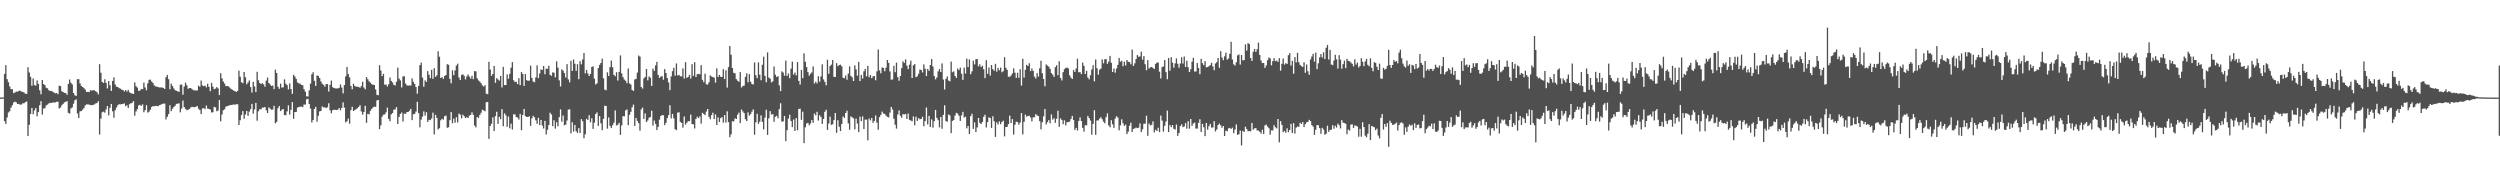 <svg xmlns="http://www.w3.org/2000/svg" width="1920" height="150"><path fill="#4f4f4f" d="M0 74.968h1v1H0zM1 74.771h1v1H1zM2 74.847h1v1H2zM3 56.705h1v36.352H3zM4 50.013h1v45.182H4zM5 60.839h1v29.419H5zM6 63.11h1v23.257H6zM7 66.424h1v18.984H7zM8 68.454h1v14.182H8zM9 68.557h1v12.216H9zM10 71.478h1v7.21H10zM11 71.027h1v7.04H11zM12 70.313h1v8.292H12zM13 70.434h1v9.439H13zM14 69.715h1v10.05H14zM15 69.706h1v10.739H15zM16 70.296h1v9.936H16zM17 70.589h1v8.753H17zM18 71.011h1v8.315H18zM19 72.043h1v6.393H19zM20 72.082h1v5.848H20zM21 51.606h1v52.898H21zM22 55.664h1v40.172H22zM23 58.971h1v28.64H23zM24 65.858h1v17.054H24zM25 60.237h1v27.501H25zM26 65.387h1v19.426H26zM27 65.845h1v17.132H27zM28 61.752h1v27.597H28zM29 64.391h1v21.746H29zM30 69.308h1v11.552H30zM31 72.4h1v5.324H31zM32 61.398h1v26.601H32zM33 64.542h1v18.791H33zM34 65.355h1v17.739H34zM35 67.371h1v13.603H35zM36 67.831h1v12.502H36zM37 69.248h1v10.195H37zM38 69.939h1v9.016H38zM39 69.761h1v9.336H39zM40 70.411h1v8.228H40zM41 71.082h1v7.707H41zM42 71.686h1v6.91H42zM43 71.395h1v6.784H43zM44 72.377h1v5.706H44zM45 65.774h1v17.56H45zM46 66.117h1v16.482H46zM47 70.095h1v10.751H47zM48 70.702h1v9.084H48zM49 71.32h1v7.281H49zM50 71.452h1v6.741H50zM51 72.757h1v4.928H51zM52 64.417h1v22.248H52zM53 61.061h1v26.168H53zM54 63.54h1v19.801H54zM55 64.84h1v17.663H55zM56 71.407h1v8.283H56zM57 73.148h1v3.896H57zM58 73.702h1v2.639H58zM59 60.841h1v26.377H59zM60 60.832h1v29.84H60zM61 64.037h1v21.54H61zM62 65.991h1v19.265H62zM63 66.792h1v17.45H63zM64 67.683h1v15.34H64zM65 68.79h1v12.152H65zM66 70.599h1v9.586H66zM67 70.569h1v9.634H67zM68 70.715h1v9.613H68zM69 69.321h1v11.387H69zM70 69.594h1v11.19H70zM71 69.278h1v11.334H71zM72 69.397h1v10.787H72zM73 70.074h1v9.403H73zM74 70.784h1v8.35H74zM75 72.491h1v5.228H75zM76 49.31h1v53.999H76zM77 55.863h1v35.207H77zM78 62.908h1v23.305H78zM79 63.682h1v22.049H79zM80 60.864h1v25.656H80zM81 63.766h1v20.316H81zM82 67.868h1v13.518H82zM83 62.196h1v26.407H83zM84 65.469h1v17.393H84zM85 69.827h1v9.982H85zM86 62.16h1v23.321H86zM87 59.367h1v31.048H87zM88 64.863h1v19.833H88zM89 66.625h1v16.033H89zM90 66.799h1v14.028H90zM91 67.662h1v12.36H91zM92 68.09h1v12.076H92zM93 68.866h1v11.085H93zM94 69.189h1v10.639H94zM95 70.269h1v9.107H95zM96 69.166h1v12.412H96zM97 70.363h1v10.492H97zM98 69.015h1v13.861H98zM99 70.853h1v9.197H99zM100 71.546h1v7.755H100zM101 71.821h1v7.109H101zM102 72.21h1v5.489H102zM103 63.272h1v25.621H103zM104 66.179h1v19.439H104zM105 67.264h1v16.576H105zM106 69.768h1v11.209H106zM107 69.53h1v10.968H107zM108 68.324h1v13.001H108zM109 68.495h1v11.673H109zM110 63.425h1v22.788H110zM111 67.172h1v17.446H111zM112 69.321h1v11.408H112zM113 64h1v22.477H113zM114 61.265h1v24.518H114zM115 61.187h1v23.035H115zM116 62.613h1v19.508H116zM117 63.652h1v17.814H117zM118 65.588h1v16.052H118zM119 66.387h1v14.935H119zM120 66.497h1v14.884H120zM121 66.852h1v14.71H121zM122 67.186h1v13.564H122zM123 67.186h1v13.236H123zM124 67.117h1v12.689H124zM125 67.575h1v12.016H125zM126 68.369h1v11.195H126zM127 59.338h1v32.396H127zM128 57.527h1v32.156H128zM129 60.828h1v26.802H129zM130 68.555h1v12.266H130zM131 64.213h1v21.197H131zM132 65.991h1v17.539H132zM133 67.907h1v14.335H133zM134 69.273h1v11.966H134zM135 69.665h1v10.13H135zM136 70.159h1v9.455H136zM137 70.569h1v8.812H137zM138 65.06h1v21.236H138zM139 64.845h1v18.54H139zM140 72.729h1v4.477H140zM141 66.417h1v15.871H141zM142 63.492h1v20.167H142zM143 65.465h1v19.281H143zM144 68.207h1v16.07H144zM145 67.573h1v16.109H145zM146 67.625h1v14.912H146zM147 68.431h1v13.584H147zM148 69.328h1v12.994H148zM149 69.296h1v13.033H149zM150 69.555h1v12.403H150zM151 69.473h1v12.005H151zM152 65.813h1v17.713H152zM153 66.589h1v17.974H153zM154 61.851h1v25.784H154zM155 65.643h1v17.691H155zM156 66.174h1v16.748H156zM157 65.792h1v18.128H157zM158 67.099h1v13.928H158zM159 64.323h1v19.062H159zM160 66.721h1v16.96H160zM161 70.054h1v14.088H161zM162 63.636h1v22.779H162zM163 66.575h1v19.602H163zM164 68.507h1v13.548H164zM165 68.037h1v14.461H165zM166 66.847h1v18.606H166zM167 67.868h1v16.995H167zM168 72.997h1v3.864H168zM169 56.193h1v36.94H169zM170 60.134h1v27.844H170zM171 62.643h1v22.046H171zM172 64.178h1v19.789H172zM173 66.156h1v15.747H173zM174 66.037h1v15.45H174zM175 66.296h1v14.919H175zM176 67.284h1v13.506H176zM177 68.314h1v12.309H177zM178 68.937h1v11.536H178zM179 69.559h1v10.613H179zM180 70.036h1v10.403H180zM181 70.628h1v9.391H181zM182 69.752h1v10.3H182zM183 54.279h1v41.701H183zM184 58.926h1v33.436H184zM185 63.167h1v25.262H185zM186 63.847h1v21.49H186zM187 55.296h1v35.94H187zM188 59.322h1v28.62H188zM189 64.716h1v20.501H189zM190 63.32h1v25.658H190zM191 61.768h1v23.93H191zM192 66.845h1v17.013H192zM193 71.095h1v8.67H193zM194 62.876h1v24.44H194zM195 66.351h1v17.711H195zM196 70.688h1v8.288H196zM197 55.147h1v37.583H197zM198 61.629h1v23.848H198zM199 63.753h1v20.142H199zM200 64.632h1v19.341H200zM201 63.885h1v18.716H201zM202 64.755h1v17.88H202zM203 66.611h1v15.546H203zM204 61.892h1v22.866H204zM205 59.566h1v27.221H205zM206 63.762h1v18.725H206zM207 64.881h1v18.595H207zM208 66.051h1v18.224H208zM209 65.694h1v18.393H209zM210 68.47h1v12.79H210zM211 53.499h1v41.243H211zM212 56.019h1v37.553H212zM213 66.554h1v16.539H213zM214 68.198h1v13.25H214zM215 64.272h1v21.089H215zM216 67.3h1v16.951H216zM217 67.042h1v16.656H217zM218 60.926h1v27.503H218zM219 64.277h1v24.173H219zM220 65.38h1v20.16H220zM221 68.674h1v12.298H221zM222 64.03h1v23.987H222zM223 68.376h1v15.951H223zM224 72.098h1v6.299H224zM225 57.516h1v33.722H225zM226 58.761h1v27.315H226zM227 60.64h1v25.319H227zM228 63.288h1v19.357H228zM229 64.021h1v18.16H229zM230 64.33h1v17.578H230zM231 65.176h1v16.706H231zM232 65.451h1v16.88H232zM233 68.472h1v11.79H233zM234 70.342h1v9.977H234zM235 73.993h1v2.236H235zM236 74.064h1v1.84H236zM237 69.379h1v10.529H237zM238 64.211h1v19.185H238zM239 57.056h1v36.995H239zM240 55.435h1v36.704H240zM241 62.073h1v21.659H241zM242 65.993h1v16.104H242zM243 57.967h1v35.47H243zM244 58.321h1v30.57H244zM245 59.905h1v25.669H245zM246 62.51h1v22.71H246zM247 64.325h1v17.423H247zM248 65.108h1v17.349H248zM249 66.568h1v15.846H249zM250 64.622h1v18.43H250zM251 64.639h1v17.681H251zM252 70.283h1v9.013H252zM253 65.158h1v19.577H253zM254 61.922h1v25.045H254zM255 66.904h1v17.771H255zM256 67.609h1v16.622H256zM257 67.889h1v16.477H257zM258 67.957h1v16.503H258zM259 67.898h1v16.253H259zM260 67.442h1v15.557H260zM261 64.913h1v19.842H261zM262 67.243h1v15.626H262zM263 71.752h1v6.823H263zM264 65.35h1v17.283H264zM265 58.653h1v35.319H265zM266 51.402h1v41.783H266zM267 56.866h1v34.177H267zM268 59.388h1v35.633H268zM269 65.973h1v18.65H269zM270 68.564h1v13.468H270zM271 64.352h1v20.9H271zM272 65.982h1v18.611H272zM273 66.579h1v17.214H273zM274 66.614h1v16.542H274zM275 66.758h1v15.365H275zM276 67.435h1v13.408H276zM277 66.129h1v19.492H277zM278 62.771h1v25.303H278zM279 67.211h1v18.865H279zM280 68.543h1v12.753H280zM281 59.191h1v35.113H281zM282 60.864h1v26.58H282zM283 62.51h1v25.274H283zM284 63.446h1v21.691H284zM285 64.604h1v19.059H285zM286 65.131h1v17.333H286zM287 65.25h1v16.693H287zM288 68.644h1v13.413H288zM289 72.83h1v4.335H289zM290 73.144h1v3.619H290zM291 50.059h1v49.137H291zM292 54.094h1v42.099H292zM293 58.477h1v31.147H293zM294 56.662h1v31.38H294zM295 65.092h1v22.767H295zM296 64.812h1v21.534H296zM297 66.458h1v16.255H297zM298 64.703h1v26.615H298zM299 59.571h1v33.616H299zM300 62.169h1v25.619H300zM301 63.334h1v23.431H301zM302 65.197h1v19.032H302zM303 65.618h1v18.418H303zM304 62.805h1v19.496H304zM305 51.897h1v43.323H305zM306 60.37h1v29.451H306zM307 61.745h1v25.761H307zM308 67.165h1v19.201H308zM309 58.713h1v34.612H309zM310 58.521h1v28.794H310zM311 64.103h1v23.296H311zM312 65.511h1v20.607H312zM313 65.813h1v20.147H313zM314 65.579h1v19.531H314zM315 65.678h1v17.935H315zM316 60.187h1v32.051H316zM317 62.807h1v24.969H317zM318 64.531h1v22.914H318zM319 66.886h1v18.808H319zM320 71.944h1v6.237H320zM321 65.975h1v20.909H321zM322 50.091h1v47.684H322zM323 48.051h1v43.792H323zM324 59.571h1v29.982H324zM325 66.595h1v18.979H325zM326 61.725h1v27.086H326zM327 62.849h1v23.323H327zM328 54.63h1v38.943H328zM329 57.404h1v34.61H329zM330 60.008h1v32.323H330zM331 53.673h1v37.372H331zM332 60.5h1v26.027H332zM333 52.359h1v50.852H333zM334 59.033h1v29.197H334zM335 57.891h1v32.701H335zM336 39.375h1v60.052H336zM337 43.588h1v54.875H337zM338 59.928h1v32.474H338zM339 59.187h1v32.062H339zM340 60.571h1v31.268H340zM341 58.342h1v30.895H341zM342 57.674h1v31.131H342zM343 49.317h1v48.817H343zM344 49.727h1v48.025H344zM345 60.551h1v31.772H345zM346 63.986h1v22.101H346zM347 54.021h1v40.625H347zM348 57.747h1v33.376H348zM349 54.078h1v40.188H349zM350 50.322h1v39.73H350zM351 48.912h1v45.065H351zM352 59.557h1v27.668H352zM353 61.51h1v26.56H353zM354 57.52h1v33.431H354zM355 57.051h1v31.002H355zM356 58.28h1v30.996H356zM357 60.99h1v29.705H357zM358 58.69h1v31.282H358zM359 57.177h1v33.497H359zM360 58.823h1v29.936H360zM361 60.317h1v27.878H361zM362 58.218h1v28.041H362zM363 60.825h1v27.414H363zM364 54.652h1v41.76H364zM365 54.79h1v43.074H365zM366 60.086h1v29.771H366zM367 61.743h1v28.849H367zM368 62.597h1v25.763H368zM369 63.915h1v22.717H369zM370 65.572h1v18.718H370zM371 66.492h1v18.334H371zM372 65.442h1v20.055H372zM373 71.947h1v6.576H373zM374 72.34h1v5.942H374zM375 47.477h1v59.194H375zM376 53.426h1v43.413H376zM377 58.278h1v36.773H377zM378 56.843h1v33.328H378zM379 50.64h1v49.995H379zM380 63.588h1v25.635H380zM381 60.029h1v25.853H381zM382 61.018h1v34.136H382zM383 61.878h1v27.819H383zM384 58.292h1v33.255H384zM385 67.197h1v16.599H385zM386 51.345h1v45.608H386zM387 65.316h1v21.73H387zM388 65.355h1v23.198H388zM389 57.161h1v40.201H389zM390 60.464h1v29.032H390zM391 56.721h1v41.859H391zM392 51.988h1v42.927H392zM393 47.713h1v51.785H393zM394 61.633h1v26.184H394zM395 63.002h1v24.928H395zM396 62.727h1v27.134H396zM397 64.554h1v25.786H397zM398 60.056h1v31.726H398zM399 65.405h1v22.046H399zM400 55.344h1v44.628H400zM401 56.857h1v31.463H401zM402 65.996h1v17.649H402zM403 56.918h1v32.245H403zM404 61.562h1v28.267H404zM405 62.052h1v27.828H405zM406 61.913h1v27.391H406zM407 50.4h1v46.246H407zM408 59.791h1v31.158H408zM409 62.638h1v26.281H409zM410 63.155h1v26.965H410zM411 59.418h1v32.982H411zM412 50.249h1v44.903H412zM413 60.008h1v30.467H413zM414 56.376h1v39.668H414zM415 53.277h1v38.856H415zM416 53.7h1v42.753H416zM417 50.658h1v48.029H417zM418 57.053h1v35.777H418zM419 52.686h1v50.584H419zM420 52.872h1v46.793H420zM421 50.503h1v45.534H421zM422 57.456h1v29.1H422zM423 58.264h1v29.654H423zM424 55.559h1v41.366H424zM425 55.891h1v36.496H425zM426 59.411h1v39.426H426zM427 47.108h1v46.807H427zM428 51.972h1v45.051H428zM429 61.718h1v28.226H429zM430 66.405h1v17.636H430zM431 53.231h1v40.222H431zM432 54.261h1v34.481H432zM433 56.188h1v40.032H433zM434 59.548h1v36.125H434zM435 49.232h1v43.264H435zM436 60.965h1v23.225H436zM437 63.238h1v20.664H437zM438 46.676h1v55.766H438zM439 54.485h1v39.446H439zM440 45.676h1v55.365H440zM441 48.96h1v46.976H441zM442 54.373h1v46.48H442zM443 49.324h1v52.744H443zM444 60.841h1v37.553H444zM445 46.969h1v55.205H445zM446 49.427h1v42.074H446zM447 45.685h1v47.436H447zM448 40.707h1v65.463H448zM449 56.364h1v46.826H449zM450 53.712h1v37.526H450zM451 56.419h1v35.761H451zM452 58.385h1v30.098H452zM453 56.799h1v37.134H453zM454 51.414h1v39.43H454zM455 50.922h1v48.061H455zM456 60.347h1v33.877H456zM457 64.867h1v22.76H457zM458 64.007h1v22.314H458zM459 52.297h1v44.365H459zM460 49.818h1v39.318H460zM461 48.374h1v46.274H461zM462 45.039h1v54.939H462zM463 60.168h1v31.087H463zM464 68.813h1v12.403H464zM465 69.315h1v12.081H465zM466 55.568h1v43.264H466zM467 58.379h1v31.813H467zM468 51.553h1v45.12H468zM469 46.465h1v51.904H469zM470 51.601h1v44.58H470zM471 57.431h1v36.848H471zM472 58.559h1v26.285H472zM473 55.451h1v40.909H473zM474 61.853h1v33.974H474zM475 55.19h1v39.194H475zM476 42.563h1v60.991H476zM477 56.323h1v39.973H477zM478 59.258h1v29.94H478zM479 61.105h1v28.306H479zM480 62.032h1v22.795H480zM481 63.922h1v20.146H481zM482 52.56h1v43.589H482zM483 64.057h1v24.104H483zM484 64.931h1v20.968H484zM485 69.106h1v13.33H485zM486 69.878h1v10.451H486zM487 61.047h1v35.679H487zM488 60.594h1v29.998H488zM489 55.746h1v37.153H489zM490 42.632h1v51.941H490zM491 43.49h1v56.892H491zM492 66.824h1v17.219H492zM493 68.008h1v14.63H493zM494 60.205h1v31.195H494zM495 59.15h1v27.94H495zM496 52.943h1v40.78H496zM497 61.672h1v30.847H497zM498 58.71h1v31.685H498zM499 59.692h1v30.089H499zM500 65.993h1v19.052H500zM501 52.686h1v43.708H501zM502 54.449h1v38.132H502zM503 50.237h1v44.871H503zM504 47.472h1v52.426H504zM505 57.507h1v39.915H505zM506 59.862h1v32.053H506zM507 58.743h1v30.396H507zM508 58.543h1v29.826H508zM509 61.235h1v27.295H509zM510 53.112h1v42.975H510zM511 56.12h1v38.167H511zM512 60.015h1v30.643H512zM513 63.261h1v25.189H513zM514 69.239h1v11.616H514zM515 58.694h1v32.245H515zM516 54.641h1v32.884H516zM517 52.007h1v38.936H517zM518 58.092h1v41.202H518zM519 48.734h1v51.197H519zM520 57.969h1v28.585H520zM521 57.502h1v28.707H521zM522 58.571h1v35.01H522zM523 58.685h1v35.708H523zM524 52.508h1v45.493H524zM525 60.365h1v29.087H525zM526 47.784h1v47.931H526zM527 59.805h1v34.516H527zM528 59.129h1v33.973H528zM529 57.507h1v35.532H529zM530 60.377h1v27.622H530zM531 49.315h1v45.967H531zM532 58.287h1v37.192H532zM533 47.763h1v50.906H533zM534 59.125h1v32.216H534zM535 56.976h1v32.678H535zM536 56.806h1v33.875H536zM537 57.058h1v32.305H537zM538 50.045h1v44.93H538zM539 61.29h1v25.349H539zM540 63.146h1v24.379H540zM541 56.598h1v31.801H541zM542 64.774h1v20.89H542zM543 64.922h1v18.794H543zM544 63.24h1v26.528H544zM545 57.896h1v33.678H545zM546 58.72h1v29.707H546zM547 59.214h1v27.388H547zM548 59.631h1v31.79H548zM549 63.425h1v24.424H549zM550 52.549h1v43.436H550zM551 59.145h1v31.019H551zM552 57.536h1v36.141H552zM553 58.949h1v31.765H553zM554 59.143h1v30.819H554zM555 53.098h1v41.103H555zM556 60.713h1v27.654H556zM557 54.032h1v40.11H557zM558 67.282h1v18.203H558zM559 51.54h1v42.273H559zM560 35.335h1v70.103H560zM561 42.055h1v61.092H561zM562 52.24h1v40.909H562zM563 55.936h1v37.359H563zM564 56.344h1v34.564H564zM565 60.793h1v30.593H565zM566 62.029h1v26.02H566zM567 62.759h1v23.715H567zM568 55.339h1v39.252H568zM569 67.191h1v16.947H569zM570 66.085h1v19.487H570zM571 65.749h1v21.122H571zM572 59.019h1v32.531H572zM573 56.337h1v36.629H573zM574 63.233h1v23.079H574zM575 56.934h1v31.904H575zM576 62.72h1v24.999H576zM577 64.501h1v21.284H577zM578 64.883h1v19.066H578zM579 47.935h1v55.564H579zM580 57.763h1v36.196H580zM581 60.006h1v27.411H581zM582 47.916h1v47.237H582zM583 57.415h1v36.043H583zM584 61.645h1v26.995H584zM585 49.727h1v43.909H585zM586 43.526h1v55.914H586zM587 58.255h1v32.074H587zM588 63.183h1v21.112H588zM589 40.263h1v63.337H589zM590 59.539h1v31.316H590zM591 60.477h1v24.864H591zM592 63.258h1v24.72H592zM593 62.469h1v25.116H593zM594 51.102h1v42.458H594zM595 57.388h1v32.25H595zM596 59.136h1v29.819H596zM597 58.459h1v32.385H597zM598 65.577h1v18.222H598zM599 70.006h1v9.309H599zM600 54.797h1v38.599H600zM601 55.692h1v37.528H601zM602 58.163h1v30.87H602zM603 46.532h1v61.847H603zM604 58.353h1v41.641H604zM605 56.403h1v34.715H605zM606 60.052h1v28H606zM607 52.73h1v40.133H607zM608 47.292h1v50.366H608zM609 57.225h1v34.575H609zM610 55.726h1v44.859H610zM611 57.87h1v32.84H611zM612 47.651h1v52.399H612zM613 62.105h1v21.545H613zM614 64.938h1v18.549H614zM615 53.721h1v38.32H615zM616 60.045h1v25.738H616zM617 40.926h1v68.981H617zM618 47.486h1v50.316H618zM619 51.487h1v43.353H619zM620 55.419h1v38.943H620zM621 58.131h1v38.048H621zM622 56.699h1v38.174H622zM623 55.65h1v36.503H623zM624 51.004h1v43.266H624zM625 64.153h1v23.079H625zM626 62.73h1v25.853H626zM627 64.08h1v21.794H627zM628 58.511h1v34.118H628zM629 62.714h1v25.756H629zM630 58.749h1v31.064H630zM631 49.409h1v45.784H631zM632 60.99h1v30.423H632zM633 62.849h1v23.003H633zM634 65.488h1v18.764H634zM635 45.877h1v53.857H635zM636 56.68h1v38.167H636zM637 50.761h1v38.819H637zM638 49.606h1v46.303H638zM639 46.049h1v49.398H639zM640 58.976h1v33.301H640zM641 59.193h1v27.581H641zM642 48.509h1v53.509H642zM643 50.855h1v41.435H643zM644 49.963h1v47.37H644zM645 49.66h1v51.019H645zM646 50.933h1v44.278H646zM647 59.734h1v29.789H647zM648 60.111h1v30.394H648zM649 57.955h1v28.819H649zM650 61.24h1v23.781H650zM651 56.522h1v38.267H651zM652 50.945h1v48.677H652zM653 58.308h1v31.067H653zM654 59.37h1v30.767H654zM655 62.185h1v28.753H655zM656 50.178h1v49.16H656zM657 53.293h1v37.812H657zM658 58.131h1v36.754H658zM659 47.523h1v53.909H659zM660 62.254h1v27.37H660zM661 57.475h1v35.58H661zM662 60.299h1v29.114H662zM663 54.792h1v44.285H663zM664 53.009h1v38.867H664zM665 58.548h1v33.31H665zM666 50.645h1v57.146H666zM667 59.349h1v31.675H667zM668 57.548h1v34.926H668zM669 60.063h1v30.492H669zM670 58.69h1v35.649H670zM671 58.438h1v34.397H671zM672 61.663h1v27.008H672zM673 54.774h1v39.416H673zM674 37.985h1v61.634H674zM675 54.069h1v35.914H675zM676 56.271h1v31.961H676zM677 51.768h1v33.964H677zM678 52.215h1v34.937H678zM679 54.721h1v32.76H679zM680 51.952h1v36.889H680zM681 46.099h1v43.662H681zM682 48.269h1v41.918H682zM683 54.874h1v31.602H683zM684 61.214h1v20.902H684zM685 60.981h1v23.161H685zM686 50.592h1v40.595H686zM687 55.424h1v40.353H687zM688 48.09h1v50.675H688zM689 59.241h1v28.675H689zM690 61.983h1v22.872H690zM691 58.427h1v30.531H691zM692 52.327h1v38.064H692zM693 47.083h1v40.581H693zM694 48.31h1v39.636H694zM695 45.598h1v41.886H695zM696 50.439h1v40.911H696zM697 53.055h1v34.156H697zM698 49.665h1v42.378H698zM699 46.607h1v45.96H699zM700 59.898h1v33.239H700zM701 50.123h1v39.311H701zM702 49.178h1v47.07H702zM703 59.287h1v30.295H703zM704 58.585h1v34.294H704zM705 56.621h1v34.108H705zM706 53.453h1v38.164H706zM707 53.723h1v37.647H707zM708 55.648h1v34.074H708zM709 49.45h1v47.519H709zM710 52.773h1v40.281H710zM711 58.406h1v24.193H711zM712 52.97h1v42.598H712zM713 54.424h1v34.541H713zM714 49.935h1v47.613H714zM715 45.344h1v46.345H715zM716 51.086h1v46.944H716zM717 58.429h1v34.662H717zM718 60.97h1v23.438H718zM719 59.475h1v31.048H719zM720 54.854h1v37.434H720zM721 52.938h1v44.921H721zM722 55.321h1v34.525H722zM723 48.683h1v50.24H723zM724 61.082h1v27.111H724zM725 68.703h1v12.163H725zM726 60.56h1v32.431H726zM727 58.749h1v34.747H727zM728 61.839h1v26.061H728zM729 62.471h1v26.189H729zM730 47.333h1v54.937H730zM731 55.508h1v37.382H731zM732 54.808h1v37.301H732zM733 58.271h1v30.435H733zM734 59.816h1v26.855H734zM735 52.677h1v34.616H735zM736 53.828h1v35.099H736zM737 51.956h1v40.943H737zM738 56.605h1v31.952H738zM739 61.317h1v24.598H739zM740 51.97h1v38.315H740zM741 56.454h1v33.165H741zM742 45.033h1v53.502H742zM743 51.556h1v45.182H743zM744 45.605h1v57.301H744zM745 56.976h1v32.254H745zM746 54.785h1v32.547H746zM747 46.529h1v52.465H747zM748 49.434h1v44.58H748zM749 45.449h1v56.043H749zM750 45.328h1v52.591H750zM751 50.919h1v39.721H751zM752 49.354h1v45.015H752zM753 51.498h1v43.777H753zM754 50.489h1v43.282H754zM755 53.204h1v36.507H755zM756 59.988h1v28.132H756zM757 46.227h1v51.664H757zM758 56.689h1v37.1H758zM759 51.819h1v38.297H759zM760 58.051h1v32.634H760zM761 49.931h1v48.304H761zM762 53.117h1v36.173H762zM763 54.316h1v38.812H763zM764 48.992h1v56.141H764zM765 55.06h1v38.885H765zM766 52.148h1v43.426H766zM767 53.947h1v39.304H767zM768 51.926h1v43.465H768zM769 55.497h1v38.157H769zM770 54.664h1v38.032H770zM771 43.936h1v60.808H771zM772 52.066h1v45.509H772zM773 53.634h1v43.765H773zM774 58.992h1v36.324H774zM775 58.955h1v29.815H775zM776 58.031h1v36.498H776zM777 56.348h1v35.122H777zM778 52.457h1v50.929H778zM779 55.788h1v40.032H779zM780 59.777h1v33.63H780zM781 55.854h1v37.945H781zM782 59.74h1v36.059H782zM783 53.16h1v40.97H783zM784 65.694h1v21.163H784zM785 45.177h1v58.054H785zM786 59.573h1v34.006H786zM787 53.595h1v34.443H787zM788 49.784h1v39.801H788zM789 50.739h1v38.295H789zM790 48.566h1v40.368H790zM791 54.607h1v35.665H791zM792 52.579h1v40.609H792zM793 54.492h1v35.685H793zM794 58.855h1v31.179H794zM795 60.34h1v27.322H795zM796 56.165h1v32.49H796zM797 58.846h1v30.284H797zM798 52.409h1v40.691H798zM799 46.68h1v52.623H799zM800 56.264h1v37.622H800zM801 60.688h1v28.73H801zM802 66.248h1v17.521H802zM803 49.489h1v46.1H803zM804 50.32h1v43.47H804zM805 51.221h1v40.97H805zM806 52.906h1v41.744H806zM807 56.126h1v31.788H807zM808 57.367h1v34.495H808zM809 59.104h1v31.689H809zM810 51.599h1v42.728H810zM811 50.123h1v41.092H811zM812 57.733h1v27.336H812zM813 47.049h1v50.35H813zM814 59.91h1v31.083H814zM815 61.787h1v30.332H815zM816 55.373h1v40.011H816zM817 53.087h1v39.329H817zM818 52.155h1v44.143H818zM819 51.849h1v42.071H819zM820 52.57h1v41.197H820zM821 57.788h1v35.651H821zM822 59.594h1v31.74H822zM823 60.697h1v28.338H823zM824 53.833h1v38.375H824zM825 55.318h1v44.472H825zM826 52.599h1v45.624H826zM827 45.122h1v55.15H827zM828 55.499h1v37.4H828zM829 55.378h1v34.804H829zM830 56.93h1v36.045H830zM831 48.003h1v50.208H831zM832 50.603h1v50.536H832zM833 56.838h1v39.325H833zM834 54.378h1v41.918H834zM835 59.525h1v29.467H835zM836 60.915h1v29.757H836zM837 57.777h1v34.846H837zM838 53.35h1v50.101H838zM839 50.075h1v45.081H839zM840 62.476h1v22.151H840zM841 45.653h1v57.853H841zM842 52.357h1v40.167H842zM843 57.362h1v35.166H843zM844 53.487h1v37.613H844zM845 52.702h1v37.313H845zM846 45.637h1v45.958H846zM847 48.628h1v44.79H847zM848 45.564h1v49.105H848zM849 45.36h1v44.669H849zM850 49.056h1v38.041H850zM851 47.324h1v48.995H851zM852 42.931h1v54.806H852zM853 48.237h1v44.134H853zM854 55.293h1v40.197H854zM855 52.588h1v45.631H855zM856 55.831h1v35.244H856zM857 52.65h1v36.631H857zM858 49.793h1v40.458H858zM859 44.485h1v55.603H859zM860 47.399h1v48.901H860zM861 46.69h1v44.962H861zM862 50.819h1v43.85H862zM863 47.376h1v49.238H863zM864 50.262h1v45.461H864zM865 46.09h1v56.949H865zM866 47.472h1v53.642H866zM867 47.676h1v48.924H867zM868 49.374h1v44.839H868zM869 38.063h1v63.298H869zM870 50.578h1v48.423H870zM871 48.635h1v49.986H871zM872 45.341h1v52.664H872zM873 42.311h1v56.084H873zM874 43.643h1v54.429H874zM875 43.307h1v51.467H875zM876 39.684h1v61.739H876zM877 45.843h1v53.461H877zM878 43.039h1v52.023H878zM879 49.338h1v45.626H879zM880 53.975h1v34.912H880zM881 46.131h1v58.157H881zM882 52.647h1v42.298H882zM883 51.734h1v44.644H883zM884 51.389h1v44.53H884zM885 52.158h1v41.057H885zM886 53h1v48.737H886zM887 49.123h1v50.545H887zM888 48.079h1v52.488H888zM889 48.015h1v50.085H889zM890 55.048h1v46.404H890zM891 60.249h1v28.478H891zM892 51.505h1v41.105H892zM893 51.068h1v50.005H893zM894 46.154h1v50.471H894zM895 55.412h1v37.986H895zM896 60.899h1v24.031H896zM897 44.527h1v56.894H897zM898 54.252h1v41.813H898zM899 43.861h1v53.827H899zM900 48.067h1v47.988H900zM901 51.981h1v46.944H901zM902 48.656h1v50.838H902zM903 44.87h1v50.757H903zM904 48.972h1v55.342H904zM905 51.991h1v50.14H905zM906 48.768h1v48.032H906zM907 43.966h1v51.533H907zM908 48.777h1v48.881H908zM909 43.423h1v53.756H909zM910 51.384h1v43.181H910zM911 46.568h1v52.227H911zM912 51.677h1v41.408H912zM913 55.348h1v43.447H913zM914 53.197h1v38.173H914zM915 47.406h1v49.304H915zM916 44.435h1v50.384H916zM917 54.957h1v39.199H917zM918 54.868h1v43.822H918zM919 48.409h1v50.368H919zM920 52.158h1v42.268H920zM921 57.003h1v34.598H921zM922 45.161h1v56.15H922zM923 48.473h1v46.644H923zM924 50.127h1v47.629H924zM925 46.951h1v57.617H925zM926 51.775h1v42.676H926zM927 51.462h1v48.098H927zM928 50.835h1v46.075H928zM929 49.967h1v45.225H929zM930 48.189h1v49.821H930zM931 51.029h1v46.876H931zM932 53.934h1v39.107H932zM933 48.72h1v52.229H933zM934 47.694h1v51.753H934zM935 44.534h1v51.462H935zM936 52.036h1v42.909H936zM937 39.306h1v56.972H937zM938 44.193h1v53.957H938zM939 46.234h1v50.538H939zM940 43.263h1v61.16H940zM941 40.443h1v59.95H941zM942 45.818h1v54.983H942zM943 44.852h1v53.758H943zM944 41.345h1v56.908H944zM945 32.096h1v66.935H945zM946 45.667h1v52.378H946zM947 49.388h1v52.893H947zM948 50.317h1v49.187H948zM949 47.8h1v47.777H949zM950 42.554h1v61.057H950zM951 41.824h1v61.247H951zM952 49.599h1v50.703H952zM953 42.247h1v69.483H953zM954 46.349h1v54.166H954zM955 46.131h1v55.299H955zM956 34.058h1v63.282H956zM957 38.871h1v60.256H957zM958 33.115h1v67.773H958zM959 33.856h1v66.706H959zM960 44.499h1v56.432H960zM961 46.722h1v47.709H961zM962 39.791h1v59.798H962zM963 37.598h1v61.032H963zM964 39.864h1v58.466H964zM965 37.818h1v62.312H965zM966 32.71h1v67.615H966zM967 42.206h1v59.009H967zM968 46.44h1v56.118H968zM969 48.42h1v51.213H969zM970 48.354h1v54.585H970zM971 52.114h1v44.189H971zM972 50.235h1v45.514H972zM973 46.225h1v51.025H973zM974 44.181h1v54.291H974zM975 44.868h1v58.535H975zM976 50.155h1v49.92H976zM977 46.946h1v53.266H977zM978 44.685h1v51.478H978zM979 46.985h1v50.73H979zM980 46.463h1v52.183H980zM981 47.509h1v43.889H981zM982 44.671h1v64.624H982zM983 54.291h1v38.807H983zM984 48.978h1v46.956H984zM985 44.923h1v56.596H985zM986 49.603h1v50.943H986zM987 48.5h1v53.447H987zM988 49.097h1v49.467H988zM989 42.373h1v59.155H989zM990 40.826h1v59.089H990zM991 50.347h1v44.733H991zM992 46.687h1v55.461H992zM993 56.63h1v37.993H993zM994 43.849h1v58.757H994zM995 47.93h1v50.073H995zM996 40.558h1v56.583H996zM997 47.74h1v49.691H997zM998 49.784h1v44.463H998zM999 50.807h1v44.408H999zM1000 51.46h1v42.28H1000zM1001 47.825h1v49.835H1001zM1002 55.882h1v39.51H1002zM1003 49.537h1v44.397H1003zM1004 54.716h1v38.869H1004zM1005 57.374h1v34.662H1005zM1006 45.657h1v47.333H1006zM1007 43.474h1v52.616H1007zM1008 41.325h1v55.91H1008zM1009 47.33h1v56.251H1009zM1010 40.423h1v59.281H1010zM1011 53.087h1v42.959H1011zM1012 48.642h1v47.629H1012zM1013 44.032h1v54.397H1013zM1014 41.583h1v61.17H1014zM1015 44.14h1v54.005H1015zM1016 40.141h1v59.329H1016zM1017 45.3h1v58.144H1017zM1018 36.713h1v65.974H1018zM1019 34.511h1v62.071H1019zM1020 45.74h1v55.53H1020zM1021 38.285h1v61.563H1021zM1022 49.539h1v50.014H1022zM1023 50.027h1v46.136H1023zM1024 46.504h1v52.38H1024zM1025 42.089h1v54.472H1025zM1026 45.543h1v52.387H1026zM1027 52.661h1v42.277H1027zM1028 42.384h1v53.765H1028zM1029 45.811h1v52.831H1029zM1030 52.78h1v39.503H1030zM1031 49.26h1v44.953H1031zM1032 46.529h1v48.004H1032zM1033 52.311h1v42.751H1033zM1034 45.179h1v57.931H1034zM1035 46.726h1v52.785H1035zM1036 47.099h1v53.223H1036zM1037 47.978h1v47.718H1037zM1038 49.04h1v46.457H1038zM1039 51.013h1v47.235H1039zM1040 45.522h1v50.796H1040zM1041 49.626h1v46.979H1041zM1042 48.063h1v49.098H1042zM1043 51.821h1v53.2H1043zM1044 50.649h1v48.27H1044zM1045 44.707h1v60.286H1045zM1046 47.472h1v46.438H1046zM1047 50.771h1v46.837H1047zM1048 47.216h1v56.976H1048zM1049 45.271h1v60.222H1049zM1050 49.786h1v52.859H1050zM1051 50.871h1v44.445H1051zM1052 44.794h1v62.808H1052zM1053 52.112h1v44.621H1053zM1054 54.714h1v42.545H1054zM1055 47.761h1v50.043H1055zM1056 48.324h1v51.611H1056zM1057 51.258h1v47.512H1057zM1058 53.771h1v50.309H1058zM1059 48.917h1v57.318H1059zM1060 60.265h1v30.22H1060zM1061 60.519h1v27.063H1061zM1062 52.057h1v47.455H1062zM1063 53.469h1v41.758H1063zM1064 52.837h1v44.564H1064zM1065 50.514h1v44.124H1065zM1066 38.264h1v74.502H1066zM1067 49.924h1v42.772H1067zM1068 52.144h1v42.193H1068zM1069 49.944h1v45.903H1069zM1070 46.145h1v49.641H1070zM1071 47.449h1v47.64H1071zM1072 46.889h1v47.292H1072zM1073 48.633h1v51.607H1073zM1074 40.414h1v55.704H1074zM1075 38.157h1v56.191H1075zM1076 44.751h1v49.176H1076zM1077 48.869h1v45.999H1077zM1078 50.967h1v52.568H1078zM1079 51.899h1v45.93H1079zM1080 46.529h1v54.768H1080zM1081 50.574h1v46.72H1081zM1082 49.372h1v46.292H1082zM1083 56.021h1v40.568H1083zM1084 49.821h1v45.907H1084zM1085 50.377h1v49.565H1085zM1086 53.114h1v41.625H1086zM1087 49.081h1v49.116H1087zM1088 52.654h1v43.31H1088zM1089 51.924h1v43.706H1089zM1090 41.425h1v57.136H1090zM1091 48.326h1v50.085H1091zM1092 49.832h1v43.181H1092zM1093 59.692h1v28.444H1093zM1094 46.825h1v55.521H1094zM1095 54.311h1v44.917H1095zM1096 53.011h1v45.006H1096zM1097 54.165h1v42.383H1097zM1098 52.874h1v44.216H1098zM1099 52.938h1v42.023H1099zM1100 54.508h1v44.628H1100zM1101 52.95h1v41.765H1101zM1102 49.665h1v51.371H1102zM1103 51.563h1v49.844H1103zM1104 52.139h1v48.082H1104zM1105 50.338h1v42.396H1105zM1106 56.836h1v36.111H1106zM1107 50.784h1v47.402H1107zM1108 43.835h1v60.581H1108zM1109 57.143h1v44.653H1109zM1110 55.357h1v42.614H1110zM1111 54.565h1v38.373H1111zM1112 52.309h1v45.141H1112zM1113 53.524h1v40.639H1113zM1114 56.614h1v33.287H1114zM1115 51.716h1v45.649H1115zM1116 57.527h1v38.803H1116zM1117 54.444h1v41.27H1117zM1118 61.235h1v27.407H1118zM1119 61.1h1v28.771H1119zM1120 61.485h1v28.128H1120zM1121 65.197h1v19.753H1121zM1122 46.875h1v50.799H1122zM1123 54.472h1v39.476H1123zM1124 44.641h1v54.47H1124zM1125 50.169h1v47.739H1125zM1126 49.477h1v48.299H1126zM1127 51.558h1v46.333H1127zM1128 49.818h1v44.626H1128zM1129 55.886h1v37.585H1129zM1130 52.29h1v45.789H1130zM1131 48.53h1v47.867H1131zM1132 51.302h1v43.319H1132zM1133 48.578h1v50.364H1133zM1134 48.425h1v49.162H1134zM1135 53.783h1v40.249H1135zM1136 56.538h1v36.308H1136zM1137 56.742h1v39.668H1137zM1138 55.714h1v35.976H1138zM1139 52.505h1v38.778H1139zM1140 49.308h1v46.887H1140zM1141 48.564h1v45.184H1141zM1142 45.493h1v53.964H1142zM1143 54.488h1v43.52H1143zM1144 52.402h1v51.696H1144zM1145 47.017h1v51.618H1145zM1146 49.915h1v48.395H1146zM1147 50.059h1v50.352H1147zM1148 53.403h1v41.089H1148zM1149 49.317h1v49.368H1149zM1150 62.084h1v27.54H1150zM1151 46.097h1v56.395H1151zM1152 55.554h1v39.091H1152zM1153 54.806h1v36.947H1153zM1154 53.68h1v38.844H1154zM1155 51.237h1v40.625H1155zM1156 51.286h1v44.09H1156zM1157 46.486h1v50.034H1157zM1158 51.247h1v45.791H1158zM1159 59.319h1v32.822H1159zM1160 62.203h1v25.308H1160zM1161 47.617h1v49.879H1161zM1162 52.744h1v41.815H1162zM1163 48.958h1v47.13H1163zM1164 59.901h1v25.873H1164zM1165 50.249h1v50.105H1165zM1166 51.038h1v41.366H1166zM1167 57.385h1v31.705H1167zM1168 56.005h1v39.966H1168zM1169 56.742h1v33.543H1169zM1170 59.335h1v31.781H1170zM1171 54.259h1v40.192H1171zM1172 57.683h1v29.313H1172zM1173 58.987h1v30.208H1173zM1174 68.06h1v16.02H1174zM1175 57.184h1v38.739H1175zM1176 50.251h1v34.282H1176zM1177 51.691h1v42.829H1177zM1178 27.637h1v68.638H1178zM1179 38.361h1v71.012H1179zM1180 58.699h1v32.229H1180zM1181 60.141h1v31.197H1181zM1182 59.66h1v32.058H1182zM1183 60.896h1v29.938H1183zM1184 61.51h1v27.375H1184zM1185 61.901h1v24.667H1185zM1186 54.469h1v40.744H1186zM1187 67.749h1v13.729H1187zM1188 63.151h1v22.151H1188zM1189 63.881h1v20.916H1189zM1190 59.228h1v32.371H1190zM1191 60.743h1v32.259H1191zM1192 63.407h1v22.66H1192zM1193 56.841h1v31.943H1193zM1194 63.464h1v21.893H1194zM1195 64.822h1v18.684H1195zM1196 53.554h1v37.869H1196zM1197 52.517h1v43.664H1197zM1198 60.166h1v31.588H1198zM1199 64.405h1v20.634H1199zM1200 60.15h1v28.627H1200zM1201 61.67h1v25.564H1201zM1202 63.309h1v21.927H1202zM1203 60.544h1v32.82H1203zM1204 57.266h1v33.12H1204zM1205 63.728h1v24.493H1205zM1206 69.907h1v9.913H1206zM1207 48.816h1v43.035H1207zM1208 62.952h1v27.849H1208zM1209 63.858h1v22.232H1209zM1210 64.069h1v20.352H1210zM1211 64.671h1v17.262H1211zM1212 63.65h1v20.636H1212zM1213 65.705h1v16.5H1213zM1214 55.33h1v36.056H1214zM1215 66.085h1v17.1H1215zM1216 70.589h1v8.56H1216zM1217 70.889h1v7.169H1217zM1218 52.558h1v43.44H1218zM1219 56.779h1v31.064H1219zM1220 68.946h1v12.593H1220zM1221 59.889h1v33.001H1221zM1222 65.282h1v16.967H1222zM1223 68.944h1v11.659H1223zM1224 70.406h1v8.553H1224zM1225 55.122h1v37.963H1225zM1226 60.063h1v30.79H1226zM1227 63.11h1v22.758H1227zM1228 55.991h1v37.411H1228zM1229 63.178h1v26.143H1229zM1230 59.784h1v30.568H1230zM1231 69.196h1v11.192H1231zM1232 69.086h1v10.11H1232zM1233 63.993h1v20.726H1233zM1234 70.681h1v8.185H1234zM1235 48.846h1v51.421H1235zM1236 57.642h1v36.237H1236zM1237 59.995h1v31.046H1237zM1238 61.958h1v28.345H1238zM1239 62.574h1v25.136H1239zM1240 63.302h1v26.157H1240zM1241 62.432h1v23.637H1241zM1242 59.821h1v26.162H1242zM1243 63.213h1v22.495H1243zM1244 72.157h1v6.409H1244zM1245 70.157h1v9.524H1245zM1246 59.468h1v30.611H1246zM1247 62.098h1v26.212H1247zM1248 62.212h1v26.356H1248zM1249 60.294h1v29.423H1249zM1250 63.979h1v21.973H1250zM1251 64.284h1v19.458H1251zM1252 54.762h1v41.531H1252zM1253 47.562h1v50.327H1253zM1254 58.239h1v37.489H1254zM1255 60.061h1v31.893H1255zM1256 52.071h1v43.731H1256zM1257 56.374h1v36.654H1257zM1258 53.895h1v34.598H1258zM1259 48.388h1v45.177H1259zM1260 51.904h1v47.519H1260zM1261 58.923h1v32.854H1261zM1262 66.735h1v17.331H1262zM1263 51.546h1v46.107H1263zM1264 56.383h1v36.526H1264zM1265 56.969h1v31.845H1265zM1266 58.713h1v29.936H1266zM1267 60.825h1v27.05H1267zM1268 61.018h1v28.553H1268zM1269 62.096h1v23.506H1269zM1270 53.867h1v38.576H1270zM1271 64.32h1v20.739H1271zM1272 64.172h1v19.606H1272zM1273 58.07h1v33.893H1273zM1274 49.265h1v47.826H1274zM1275 50.368h1v46.384H1275zM1276 52.455h1v41.103H1276zM1277 43.577h1v53.863H1277zM1278 61.924h1v25.035H1278zM1279 54.52h1v38.288H1279zM1280 53.412h1v41.701H1280zM1281 54.977h1v37.464H1281zM1282 59.818h1v32.051H1282zM1283 61.766h1v30.362H1283zM1284 50.51h1v46.784H1284zM1285 64.895h1v22.632H1285zM1286 52.096h1v42.792H1286zM1287 63.245h1v27.304H1287zM1288 61.377h1v28.62H1288zM1289 51.835h1v41.531H1289zM1290 69.85h1v10.742H1290zM1291 44.122h1v59.064H1291zM1292 59.55h1v27.267H1292zM1293 56.726h1v33.843H1293zM1294 57.653h1v29.425H1294zM1295 54.673h1v32.467H1295zM1296 51.698h1v35.976H1296zM1297 50.171h1v38.402H1297zM1298 48.212h1v44.193H1298zM1299 53.682h1v34.539H1299zM1300 54.6h1v30.107H1300zM1301 52.796h1v33.474H1301zM1302 45.923h1v46.958H1302zM1303 47.795h1v47.242H1303zM1304 50.269h1v38.089H1304zM1305 50.191h1v50.751H1305zM1306 53.188h1v39.879H1306zM1307 62.418h1v22.419H1307zM1308 61.771h1v25.75H1308zM1309 48.8h1v51.966H1309zM1310 45.037h1v45.983H1310zM1311 47.216h1v41.277H1311zM1312 45.451h1v47.979H1312zM1313 44.323h1v48.464H1313zM1314 53.446h1v37.523H1314zM1315 56.209h1v31.826H1315zM1316 40.725h1v53.955H1316zM1317 40.617h1v53.57H1317zM1318 54.142h1v35.949H1318zM1319 39.331h1v58.086H1319zM1320 51.542h1v42H1320zM1321 56.181h1v36.063H1321zM1322 51.544h1v42.705H1322zM1323 48.491h1v46.258H1323zM1324 49.606h1v44.875H1324zM1325 47.896h1v47.345H1325zM1326 53.661h1v39.714H1326zM1327 51.27h1v48.354H1327zM1328 43.89h1v54.385H1328zM1329 50.375h1v41.884H1329zM1330 53.732h1v43.236H1330zM1331 48.159h1v59.572H1331zM1332 43.565h1v54.806H1332zM1333 49.583h1v48.018H1333zM1334 43.584h1v52.582H1334zM1335 53.016h1v39.645H1335zM1336 50.315h1v42.243H1336zM1337 41.977h1v57.475H1337zM1338 53.561h1v40.057H1338zM1339 52.066h1v40.192H1339zM1340 50.684h1v44.919H1340zM1341 55.609h1v39.194H1341zM1342 53.229h1v44.905H1342zM1343 55.591h1v40.92H1343zM1344 51.617h1v50.332H1344zM1345 58.39h1v36.761H1345zM1346 56.09h1v37.965H1346zM1347 40.718h1v64.246H1347zM1348 53.302h1v45.599H1348zM1349 50.407h1v44.951H1349zM1350 56.987h1v32.884H1350zM1351 50.178h1v42.573H1351zM1352 49.64h1v43.536H1352zM1353 47.033h1v45.685H1353zM1354 46.793h1v62.252H1354zM1355 49.546h1v49.295H1355zM1356 42.169h1v58.18H1356zM1357 48.754h1v42.403H1357zM1358 48.699h1v50.792H1358zM1359 50.313h1v46.908H1359zM1360 44.003h1v53.099H1360zM1361 41.773h1v54.632H1361zM1362 48.315h1v44.967H1362zM1363 49.734h1v44.083H1363zM1364 47.587h1v43.928H1364zM1365 46.225h1v54.639H1365zM1366 41.711h1v57.253H1366zM1367 43.959h1v56.178H1367zM1368 44.241h1v51.65H1368zM1369 47.555h1v50.698H1369zM1370 40.686h1v53.538H1370zM1371 40.276h1v61.034H1371zM1372 38.205h1v67.269H1372zM1373 48.049h1v45.177H1373zM1374 52.526h1v38.46H1374zM1375 43.366h1v57.677H1375zM1376 49.4h1v48.814H1376zM1377 52.206h1v43.321H1377zM1378 47.813h1v46.519H1378zM1379 46.289h1v46.734H1379zM1380 46.298h1v48.578H1380zM1381 47.34h1v53.076H1381zM1382 43.24h1v52.694H1382zM1383 45.348h1v51.213H1383zM1384 48.47h1v46.434H1384zM1385 55.124h1v36.146H1385zM1386 40.047h1v55.333H1386zM1387 52.544h1v39.146H1387zM1388 49.146h1v43.992H1388zM1389 46.074h1v50.794H1389zM1390 56.12h1v32.792H1390zM1391 57.717h1v35.644H1391zM1392 51.336h1v45.969H1392zM1393 52.011h1v47.617H1393zM1394 51.121h1v43.268H1394zM1395 42.936h1v52.032H1395zM1396 46.797h1v52.296H1396zM1397 52.908h1v41.229H1397zM1398 58.028h1v32.882H1398zM1399 53.741h1v44.104H1399zM1400 51.947h1v50.799H1400zM1401 64.95h1v23.03H1401zM1402 64.563h1v19.018H1402zM1403 21.268h1v81.854H1403zM1404 50.118h1v40.474H1404zM1405 48.479h1v39.148H1405zM1406 43.167h1v48.794H1406zM1407 42.593h1v49.087H1407zM1408 40.402h1v53.534H1408zM1409 39.816h1v53.232H1409zM1410 37.983h1v56.596H1410zM1411 45.417h1v47.391H1411zM1412 43.437h1v44.406H1412zM1413 46.55h1v43.454H1413zM1414 45.815h1v43.069H1414zM1415 41.933h1v48.812H1415zM1416 43.469h1v53.781H1416zM1417 51.501h1v40.851H1417zM1418 51.027h1v46.981H1418zM1419 51.116h1v38.297H1419zM1420 59.8h1v29.698H1420zM1421 43.753h1v52.813H1421zM1422 44.108h1v52.117H1422zM1423 40.826h1v49.636H1423zM1424 42.252h1v53.058H1424zM1425 44.568h1v50.883H1425zM1426 50.665h1v39.027H1426zM1427 47.514h1v47.052H1427zM1428 36.424h1v61.172H1428zM1429 49.292h1v43.211H1429zM1430 50.201h1v42.808H1430zM1431 40.32h1v55.051H1431zM1432 52.43h1v41.252H1432zM1433 51.865h1v44.031H1433zM1434 52.531h1v42.685H1434zM1435 50.686h1v45.223H1435zM1436 48.804h1v48.791H1436zM1437 55.284h1v41.245H1437zM1438 51.521h1v50.339H1438zM1439 49.125h1v50.79H1439zM1440 52.087h1v42.609H1440zM1441 49.276h1v44.703H1441zM1442 48.905h1v45.093H1442zM1443 40.015h1v55.537H1443zM1444 53.053h1v43.241H1444zM1445 47.935h1v46.805H1445zM1446 50.896h1v43.346H1446zM1447 52.869h1v39.499H1447zM1448 49.246h1v47.349H1448zM1449 48.038h1v49.293H1449zM1450 48.788h1v55.058H1450zM1451 51.677h1v45.07H1451zM1452 56.216h1v37.631H1452zM1453 58.672h1v35.42H1453zM1454 50.858h1v50.783H1454zM1455 48.125h1v46.795H1455zM1456 58.136h1v34.26H1456zM1457 54.554h1v37.789H1457zM1458 67.58h1v13.008H1458zM1459 50.896h1v52.03H1459zM1460 52.137h1v42.225H1460zM1461 49.541h1v39.945H1461zM1462 55.325h1v32.689H1462zM1463 55.971h1v32.218H1463zM1464 53.307h1v34.015H1464zM1465 54.597h1v34.992H1465zM1466 49.02h1v57.029H1466zM1467 47.626h1v44.131H1467zM1468 48.77h1v42.403H1468zM1469 55.74h1v31.874H1469zM1470 54.408h1v35.704H1470zM1471 37.454h1v62.165H1471zM1472 54.224h1v44.079H1472zM1473 49.903h1v44.649H1473zM1474 52.634h1v39.641H1474zM1475 49.441h1v44.806H1475zM1476 47.955h1v54.15H1476zM1477 40.917h1v57.42H1477zM1478 46.882h1v50.398H1478zM1479 46.037h1v46.203H1479zM1480 38.644h1v60.137H1480zM1481 41.011h1v58.391H1481zM1482 40.855h1v56.413H1482zM1483 41.904h1v63.017H1483zM1484 47.502h1v54.976H1484zM1485 46.081h1v53.275H1485zM1486 48.019h1v43.996H1486zM1487 35.374h1v69.904H1487zM1488 51.917h1v45.644H1488zM1489 49.237h1v47.143H1489zM1490 45.266h1v48.242H1490zM1491 42.35h1v56.486H1491zM1492 46.303h1v50.446H1492zM1493 46.557h1v48.649H1493zM1494 47.39h1v52.261H1494zM1495 44.543h1v53.596H1495zM1496 45.424h1v51.561H1496zM1497 49.352h1v46.441H1497zM1498 57.25h1v32.815H1498zM1499 44.151h1v55.853H1499zM1500 42.812h1v57.4H1500zM1501 50.915h1v48.011H1501zM1502 44.891h1v51.398H1502zM1503 52.226h1v40.291H1503zM1504 42.819h1v61.096H1504zM1505 46.582h1v51.204H1505zM1506 40.952h1v63.461H1506zM1507 54.16h1v43.468H1507zM1508 52.808h1v39.579H1508zM1509 40.038h1v57.308H1509zM1510 43.32h1v51.133H1510zM1511 40.121h1v59.212H1511zM1512 40.203h1v57.908H1512zM1513 40.99h1v52.824H1513zM1514 49.466h1v40.925H1514zM1515 42.094h1v61.783H1515zM1516 51.791h1v42.637H1516zM1517 45.969h1v50.107H1517zM1518 43.964h1v54.953H1518zM1519 42.107h1v53.326H1519zM1520 44.016h1v50.032H1520zM1521 44.046h1v50.389H1521zM1522 36.816h1v60.142H1522zM1523 47.39h1v46.177H1523zM1524 47.983h1v44.191H1524zM1525 43.266h1v49.064H1525zM1526 43.387h1v49.872H1526zM1527 41.954h1v56.715H1527zM1528 45.559h1v51.907H1528zM1529 38.818h1v60.879H1529zM1530 45.451h1v49.574H1530zM1531 50.67h1v39.178H1531zM1532 42.707h1v57.645H1532zM1533 42.158h1v57.487H1533zM1534 43.277h1v50.794H1534zM1535 47.729h1v51.172H1535zM1536 48.363h1v45.223H1536zM1537 61.503h1v26.455H1537zM1538 57.889h1v36.58H1538zM1539 43.803h1v55.814H1539zM1540 39.993h1v59.794H1540zM1541 42.648h1v54.31H1541zM1542 47.898h1v46.333H1542zM1543 45.806h1v53.25H1543zM1544 52.011h1v42.969H1544zM1545 57.035h1v41H1545zM1546 56.985h1v38.029H1546zM1547 53.206h1v40.023H1547zM1548 49.825h1v42.064H1548zM1549 57.25h1v37.203H1549zM1550 45.124h1v52.71H1550zM1551 48.846h1v52.628H1551zM1552 46.88h1v50.728H1552zM1553 56.305h1v29.686H1553zM1554 42.622h1v52.632H1554zM1555 47.777h1v42.364H1555zM1556 46.905h1v47.544H1556zM1557 46.676h1v53.069H1557zM1558 54.082h1v38.984H1558zM1559 49.496h1v43.012H1559zM1560 52.105h1v40.362H1560zM1561 50.647h1v44.914H1561zM1562 55.012h1v35.159H1562zM1563 54.549h1v36.351H1563zM1564 53.24h1v43.365H1564zM1565 53.643h1v40.826H1565zM1566 51.389h1v42.884H1566zM1567 47.417h1v52.785H1567zM1568 39.789h1v60.229H1568zM1569 47.843h1v47.523H1569zM1570 48.704h1v43.875H1570zM1571 48.58h1v50.801H1571zM1572 57.243h1v34.221H1572zM1573 54.25h1v38.906H1573zM1574 49.139h1v40.993H1574zM1575 47.871h1v41.444H1575zM1576 54.188h1v38.453H1576zM1577 48.791h1v39.954H1577zM1578 46.186h1v56.624H1578zM1579 45.458h1v52.541H1579zM1580 41.899h1v57.743H1580zM1581 55.785h1v37.372H1581zM1582 51.132h1v39.611H1582zM1583 47.154h1v45.141H1583zM1584 48.436h1v46.974H1584zM1585 49.171h1v52.202H1585zM1586 51.775h1v48.537H1586zM1587 56.458h1v38.789H1587zM1588 62.361h1v25.999H1588zM1589 59.647h1v34.905H1589zM1590 56.47h1v42.264H1590zM1591 48.445h1v46.308H1591zM1592 47.99h1v52.165H1592zM1593 43.153h1v54.099H1593zM1594 39.565h1v55.873H1594zM1595 42.567h1v56.697H1595zM1596 44.57h1v56.091H1596zM1597 49.798h1v46.384H1597zM1598 46.781h1v47.379H1598zM1599 46.731h1v52.962H1599zM1600 53.648h1v42.131H1600zM1601 46.834h1v48.002H1601zM1602 40.549h1v53.22H1602zM1603 47.301h1v49.515H1603zM1604 43.522h1v52.678H1604zM1605 46.513h1v48.162H1605zM1606 46.305h1v53.058H1606zM1607 46.31h1v45.635H1607zM1608 49.095h1v40.455H1608zM1609 47.752h1v43.635H1609zM1610 48.244h1v43.859H1610zM1611 48.553h1v49.258H1611zM1612 45.875h1v52.694H1612zM1613 49.141h1v51.103H1613zM1614 58.626h1v29.86H1614zM1615 59.411h1v32.866H1615zM1616 49.757h1v47.956H1616zM1617 52.943h1v44.676H1617zM1618 57.836h1v31.948H1618zM1619 64.03h1v24.83H1619zM1620 47.026h1v52.767H1620zM1621 58.633h1v33.303H1621zM1622 50.67h1v50.011H1622zM1623 47.946h1v51.801H1623zM1624 59.962h1v31.513H1624zM1625 47.2h1v47.349H1625zM1626 60.663h1v26.317H1626zM1627 40.338h1v62.371H1627zM1628 48.161h1v43.31H1628zM1629 40.329h1v52.911H1629zM1630 44.442h1v49.56H1630zM1631 42.796h1v53.522H1631zM1632 44.266h1v48.807H1632zM1633 40.86h1v51.68H1633zM1634 44.053h1v51.263H1634zM1635 45.051h1v52.032H1635zM1636 44.776h1v46.239H1636zM1637 46.841h1v47.235H1637zM1638 43.355h1v55.063H1638zM1639 42.043h1v53.211H1639zM1640 40.578h1v55.967H1640zM1641 44.131h1v48.947H1641zM1642 48.45h1v41.771H1642zM1643 54.401h1v30.762H1643zM1644 57.561h1v29.004H1644zM1645 54.492h1v41.394H1645zM1646 59.997h1v30.046H1646zM1647 58.937h1v32.779H1647zM1648 44.144h1v52.268H1648zM1649 40.718h1v57.027H1649zM1650 32.52h1v61.142H1650zM1651 40.67h1v55.676H1651zM1652 47.168h1v51.067H1652zM1653 44.27h1v52.998H1653zM1654 46.335h1v47.336H1654zM1655 43.151h1v62.495H1655zM1656 45.875h1v50.597H1656zM1657 46.477h1v51.888H1657zM1658 48.276h1v49.613H1658zM1659 43.991h1v54.058H1659zM1660 44.373h1v53.834H1660zM1661 41.544h1v61.424H1661zM1662 44.792h1v52.813H1662zM1663 49.109h1v49.206H1663zM1664 52.785h1v40.302H1664zM1665 53.632h1v37.549H1665zM1666 46.097h1v51.968H1666zM1667 48.706h1v45.981H1667zM1668 46.928h1v50.446H1668zM1669 49.207h1v52.38H1669zM1670 49.53h1v52.994H1670zM1671 51.782h1v43.843H1671zM1672 52.094h1v40.021H1672zM1673 57.445h1v36.789H1673zM1674 59.978h1v33.225H1674zM1675 55.087h1v38.878H1675zM1676 46.795h1v48.4H1676zM1677 43.389h1v55.024H1677zM1678 44.682h1v49.169H1678zM1679 47.317h1v43.838H1679zM1680 39.67h1v57.507H1680zM1681 41.224h1v52.348H1681zM1682 43.423h1v52.673H1682zM1683 48.445h1v45.825H1683zM1684 43.476h1v59.725H1684zM1685 46.005h1v54.974H1685zM1686 46.104h1v53.184H1686zM1687 50.636h1v47.745H1687zM1688 48.031h1v50.073H1688zM1689 49.793h1v46.663H1689zM1690 49.342h1v44.392H1690zM1691 52.673h1v48.931H1691zM1692 60.917h1v25.905H1692zM1693 67.465h1v16.127H1693zM1694 54.137h1v38.004H1694zM1695 54.826h1v36.482H1695zM1696 51.81h1v37.597H1696zM1697 51.171h1v42.442H1697zM1698 41.418h1v62.618H1698zM1699 45.774h1v49.666H1699zM1700 45.996h1v50.46H1700zM1701 50.203h1v50.014H1701zM1702 48.104h1v51.694H1702zM1703 49.072h1v49.746H1703zM1704 51.306h1v43.213H1704zM1705 49.505h1v46.736H1705zM1706 55.522h1v37.555H1706zM1707 57.097h1v38.471H1707zM1708 54.483h1v36.37H1708zM1709 62.698h1v23.067H1709zM1710 58.111h1v35.722H1710zM1711 53.249h1v44.733H1711zM1712 42.629h1v61.339H1712zM1713 47.138h1v44.106H1713zM1714 45.461h1v47.038H1714zM1715 40.734h1v56.473H1715zM1716 46.513h1v45.933H1716zM1717 45.321h1v45.134H1717zM1718 48.127h1v45.434H1718zM1719 45.108h1v51.291H1719zM1720 47.926h1v45.907H1720zM1721 51.221h1v42.227H1721zM1722 51.272h1v48.428H1722zM1723 50.583h1v41.346H1723zM1724 53.055h1v43.062H1724zM1725 52.528h1v41.794H1725zM1726 50.267h1v47.684H1726zM1727 60.331h1v26.374H1727zM1728 59.205h1v30.586H1728zM1729 46.767h1v51.987H1729zM1730 49.574h1v44.649H1730zM1731 51.908h1v37.933H1731zM1732 50.384h1v45.436H1732zM1733 45.007h1v51.316H1733zM1734 48.443h1v45.676H1734zM1735 52.377h1v41.717H1735zM1736 56.287h1v41.254H1736zM1737 58.349h1v33.186H1737zM1738 50.045h1v42.172H1738zM1739 55.659h1v32.68H1739zM1740 48.585h1v54.042H1740zM1741 49.404h1v43.435H1741zM1742 52.693h1v39.142H1742zM1743 54.517h1v40.224H1743zM1744 58.127h1v34.749H1744zM1745 60.123h1v31.483H1745zM1746 61.301h1v26.885H1746zM1747 61.684h1v24.028H1747zM1748 64.433h1v21.833H1748zM1749 62.343h1v24.559H1749zM1750 64.142h1v23.589H1750zM1751 57.69h1v29.673H1751zM1752 57.358h1v31.893H1752zM1753 60.473h1v26.677H1753zM1754 57.227h1v29.812H1754zM1755 59.85h1v27.468H1755zM1756 59.093h1v27.791H1756zM1757 55.337h1v38.535H1757zM1758 51.762h1v45.393H1758zM1759 56.337h1v36.404H1759zM1760 61.839h1v22.818H1760zM1761 58.168h1v29.831H1761zM1762 59.926h1v28.08H1762zM1763 63.595h1v24.74H1763zM1764 64.785h1v18.048H1764zM1765 55.209h1v39.821H1765zM1766 57.616h1v31.856H1766zM1767 65.957h1v18.146H1767zM1768 49.056h1v48.004H1768zM1769 54.437h1v38.057H1769zM1770 55.957h1v31.332H1770zM1771 55.307h1v33.088H1771zM1772 60.372h1v26.439H1772zM1773 60.619h1v25.292H1773zM1774 61.7h1v22.067H1774zM1775 62.121h1v23.314H1775zM1776 60.873h1v25.738H1776zM1777 66.836h1v16.022H1777zM1778 69.898h1v9.714H1778zM1779 57.31h1v35.354H1779zM1780 59.793h1v29.373H1780zM1781 61.391h1v25.779H1781zM1782 62.1h1v23.626H1782zM1783 66.08h1v19.657H1783zM1784 65.854h1v20.755H1784zM1785 66.174h1v19.746H1785zM1786 64.483h1v19.194H1786zM1787 60.661h1v30.43H1787zM1788 65.192h1v18.286H1788zM1789 67.332h1v13.513H1789zM1790 60.217h1v27.711H1790zM1791 62.629h1v23.687H1791zM1792 68.385h1v12.882H1792zM1793 63.146h1v27.013H1793zM1794 55.987h1v35.086H1794zM1795 61.464h1v24.946H1795zM1796 69.319h1v12.488H1796zM1797 53.579h1v45.466H1797zM1798 58.617h1v30.893H1798zM1799 63.265h1v23.317H1799zM1800 63.506h1v22.699H1800zM1801 65.236h1v19.535H1801zM1802 66.087h1v16.825H1802zM1803 66.998h1v15.56H1803zM1804 65.817h1v16.445H1804zM1805 62.734h1v22.053H1805zM1806 69.125h1v10.263H1806zM1807 71.61h1v6.853H1807zM1808 61.127h1v30.716H1808zM1809 61.771h1v25.141H1809zM1810 63.737h1v21.62H1810zM1811 64.897h1v20.156H1811zM1812 65.327h1v19.648H1812zM1813 67.406h1v16.741H1813zM1814 68.2h1v14.303H1814zM1815 47.136h1v54.566H1815zM1816 54.515h1v44.237H1816zM1817 58.411h1v32.545H1817zM1818 66.882h1v16.507H1818zM1819 60.509h1v27.821H1819zM1820 62.091h1v23.79H1820zM1821 63.693h1v20.616H1821zM1822 64.339h1v22.222H1822zM1823 60.837h1v30.314H1823zM1824 66.563h1v17.53H1824zM1825 70.248h1v9.492H1825zM1826 61.352h1v25.608H1826zM1827 60.995h1v26.873H1827zM1828 64.357h1v19.842H1828zM1829 65.465h1v17.512H1829zM1830 63.805h1v20.602H1830zM1831 66.687h1v15.029H1831zM1832 66.71h1v14.884H1832zM1833 64.224h1v21.9H1833zM1834 63.977h1v20.771H1834zM1835 67.607h1v15.548H1835zM1836 67.93h1v14.781H1836zM1837 54.581h1v39.817H1837zM1838 58.987h1v32.699H1838zM1839 59.214h1v30.444H1839zM1840 64.446h1v20.65H1840zM1841 65.737h1v18.045H1841zM1842 62.068h1v24.553H1842zM1843 65.822h1v17.993H1843zM1844 68.225h1v12.822H1844zM1845 67.454h1v14.775H1845zM1846 69.921h1v8.988H1846zM1847 71.288h1v7.681H1847zM1848 71.539h1v6.949H1848zM1849 65.497h1v19.19H1849zM1850 66.161h1v16.322H1850zM1851 69.292h1v10.62H1851zM1852 70.601h1v8.052H1852zM1853 67.962h1v14.559H1853zM1854 66.845h1v15.214H1854zM1855 68.731h1v11.353H1855zM1856 70.777h1v8.444H1856zM1857 71.093h1v8.56H1857zM1858 72.084h1v6.832H1858zM1859 63.119h1v23.692H1859zM1860 62.585h1v21.041H1860zM1861 62.398h1v20.934H1861zM1862 64.215h1v19.075H1862zM1863 64.943h1v19.167H1863zM1864 64.938h1v18.07H1864zM1865 65.149h1v16.2H1865zM1866 67.069h1v12.783H1866zM1867 67.529h1v13.106H1867zM1868 67.733h1v12.605H1868zM1869 68.202h1v11.588H1869zM1870 67.683h1v12.222H1870zM1871 68.278h1v11.208H1871zM1872 68.41h1v10.849H1872zM1873 70.383h1v8.551H1873zM1874 70.278h1v8.782H1874zM1875 70.452h1v8.89H1875zM1876 70.844h1v8.283H1876zM1877 70.086h1v8.613H1877zM1878 68.564h1v9.94H1878zM1879 70.786h1v8.07H1879zM1880 70.081h1v8.755H1880zM1881 70.285h1v9.611H1881zM1882 71.066h1v7.398H1882zM1883 71.514h1v6.908H1883zM1884 71.127h1v7.83H1884zM1885 71.599h1v7.022H1885zM1886 71.363h1v7.093H1886zM1887 71.816h1v6.867H1887zM1888 71.956h1v6.338H1888zM1889 71.583h1v6.416H1889zM1890 71.917h1v6.07H1890zM1891 71.741h1v6.539H1891zM1892 72.112h1v5.699H1892zM1893 72.338h1v4.987H1893zM1894 72.926h1v4.015H1894zM1895 73.055h1v3.735H1895zM1896 72.732h1v4.578H1896zM1897 72.865h1v3.962H1897zM1898 73.425h1v3.058H1898zM1899 73.407h1v2.621H1899zM1900 73.869h1v2.358H1900zM1901 74.281h1v1.44H1901zM1902 74.345h1v1.293H1902zM1903 74.643h1v1H1903zM1904 74.764h1v1H1904zM1905 74.773h1v1H1905zM1906 74.76h1v1H1906zM1907 74.831h1v1H1907zM1908 74.812h1v1H1908zM1909 74.897h1v1H1909zM1910 74.874h1v1H1910zM1911 74.904h1v1H1911zM1912 74.879h1v1H1912zM1913 74.918h1v1H1913zM1914 74.936h1v1H1914zM1915 74.913h1v1H1915zM1916 74.927h1v1H1916zM1917 74.934h1v1H1917zM1918 74.945h1v1H1918zM1919 50.317h1v53.909H1919z"/></svg>